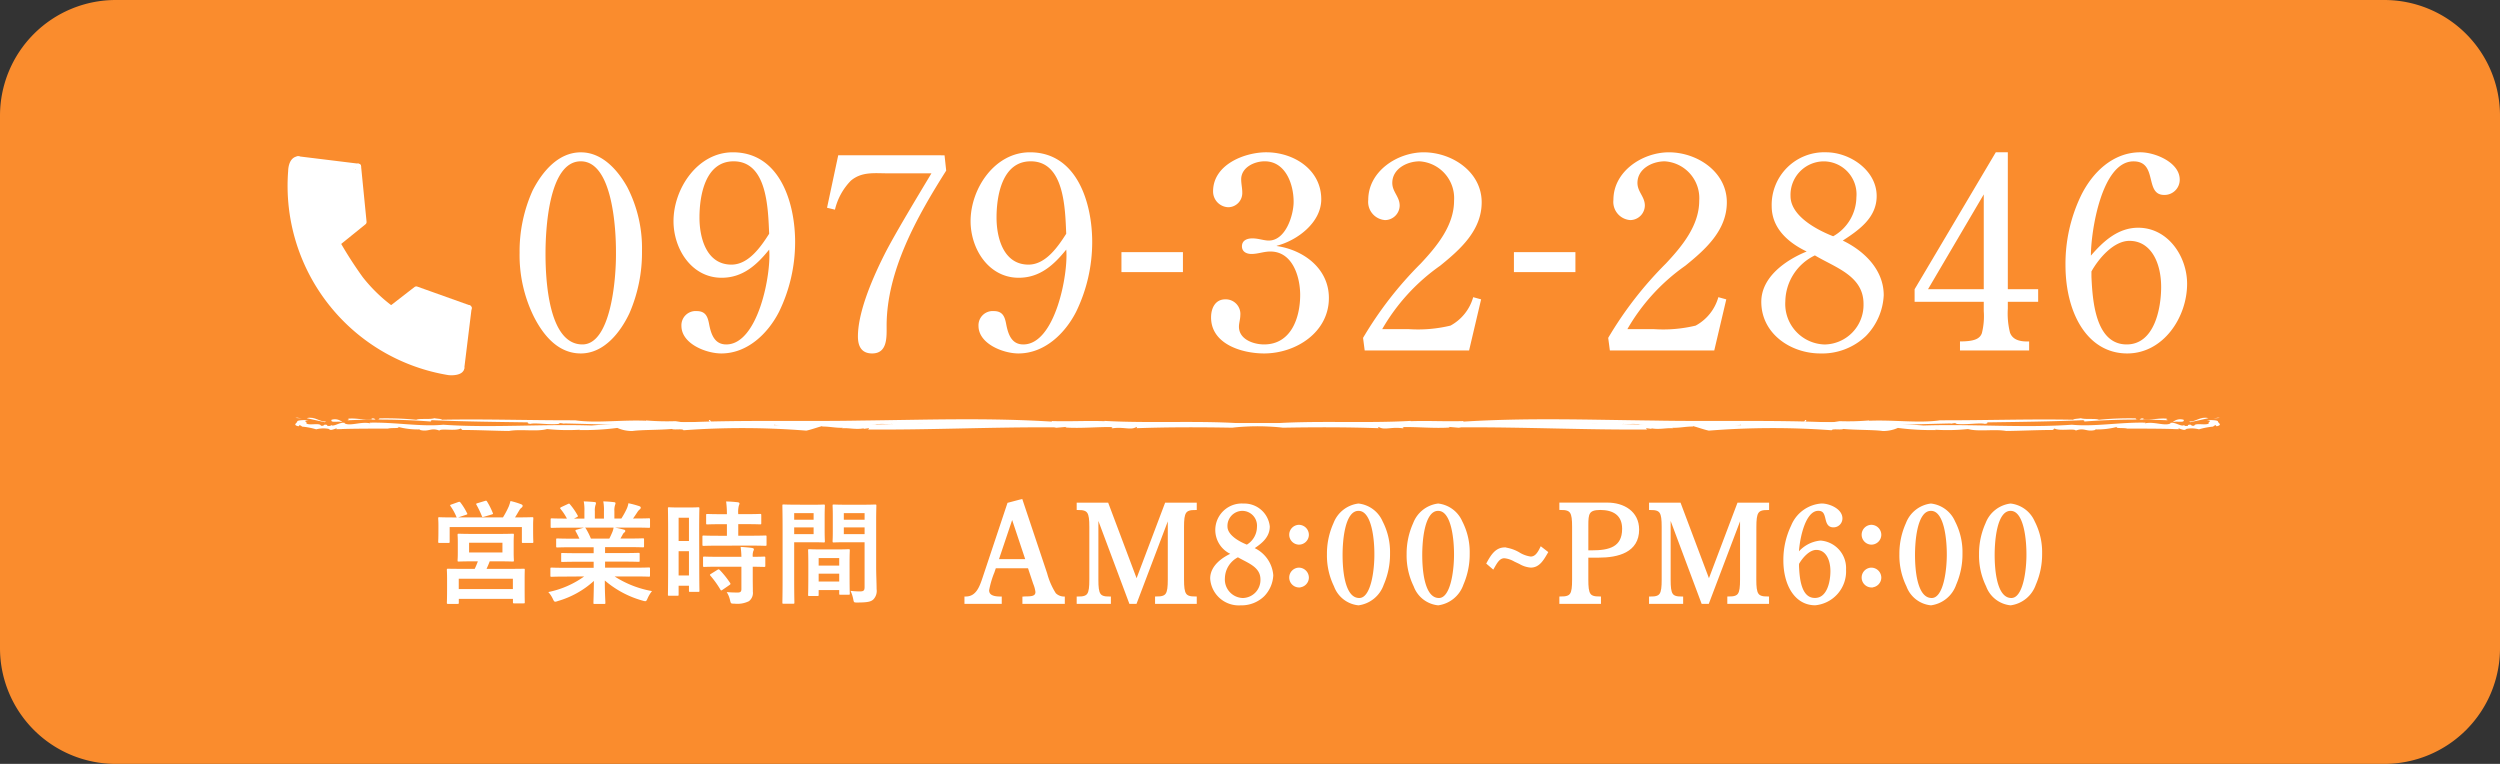 <svg xmlns="http://www.w3.org/2000/svg" width="216" height="66" viewBox="0 0 216 66">
  <rect x="0" y="0" width="216" height="66" fill="#333333" stroke="none"/>
  <g id="グループ_12821" data-name="グループ 12821" transform="translate(-469.751 -32.591)">
    <path id="パス_344582" data-name="パス 344582" d="M10,0H206a10,10,0,0,1,10,10V56a10,10,0,0,1-10,10H10A10,10,0,0,1,0,56V10A10,10,0,0,1,10,0Z" transform="translate(469.751 32.591)" fill="#fa8c2d"/>
    <g id="グループ_12803" data-name="グループ 12803" transform="translate(492.989 45.749)">
      <g id="グループ_7122" data-name="グループ 7122" transform="translate(0 0)">
        <g id="グループ_5738" data-name="グループ 5738" transform="translate(21.654)" style="isolation: isolate">
          <path id="パス_241542" data-name="パス 241542" d="M1672.3,2088.691a11.521,11.521,0,0,1,1.276,5.525,13.132,13.132,0,0,1-1.086,5.385c-.78,1.653-2.2,3.471-4.2,3.471-1.96,0-3.235-1.559-4.061-3.187a12.008,12.008,0,0,1-1.228-5.5,12.773,12.773,0,0,1,1.133-5.407c.827-1.606,2.2-3.282,4.156-3.282C1670.107,2085.692,1671.453,2087.18,1672.3,2088.691Zm-4.014-2.219c-2.81,0-3.046,6.045-3.046,7.981,0,2.079.212,7.84,3.187,7.84,2.409,0,2.928-5.454,2.9-7.981C1671.335,2092.4,1671.052,2086.472,1668.289,2086.472Z" transform="translate(-1663 -2085.692)" fill="#fff"/>
          <path id="パス_241543" data-name="パス 241543" d="M1690.4,2093.438a13.747,13.747,0,0,1-1.393,6.045c-.969,1.889-2.74,3.589-4.983,3.589-1.3,0-3.447-.826-3.447-2.385a1.227,1.227,0,0,1,1.322-1.275c.755,0,.945.473,1.063,1.087.165.874.449,1.794,1.489,1.794,2.738,0,3.9-6.044,3.707-8.194-1.086,1.346-2.291,2.433-4.109,2.433-2.6,0-4.156-2.5-4.156-4.888,0-2.811,2.078-5.951,5.124-5.951C1689.1,2085.692,1690.4,2090.084,1690.4,2093.438Zm-5.313-6.966c-2.455,0-2.951,2.951-2.951,4.864,0,1.771.615,4.061,2.763,4.061,1.488,0,2.55-1.558,3.259-2.668C1688.06,2090.6,1688.012,2086.472,1685.083,2086.472Z" transform="translate(-1666.594 -2085.692)" fill="#fff"/>
          <path id="パス_241544" data-name="パス 241544" d="M1706.9,2086.022l.142,1.323c-2.479,3.92-5.147,8.618-5.147,13.412,0,.945.094,2.385-1.251,2.385-.945,0-1.228-.661-1.228-1.464,0-1.913,1.016-4.557,2.314-7.131.9-1.771,3.046-5.312,4.038-6.967h-3.755c-1.157,0-2.267-.165-3.212.639a5.33,5.33,0,0,0-1.37,2.5l-.684-.165.967-4.534Z" transform="translate(-1670.183 -2085.762)" fill="#fff"/>
          <path id="パス_241545" data-name="パス 241545" d="M1723.009,2093.438a13.751,13.751,0,0,1-1.394,6.045c-.968,1.889-2.738,3.589-4.982,3.589-1.3,0-3.448-.826-3.448-2.385a1.228,1.228,0,0,1,1.322-1.275c.757,0,.946.473,1.063,1.087.165.874.448,1.794,1.488,1.794,2.74,0,3.9-6.044,3.708-8.194-1.086,1.346-2.29,2.433-4.109,2.433-2.6,0-4.156-2.5-4.156-4.888,0-2.811,2.078-5.951,5.125-5.951C1721.709,2085.692,1723.009,2090.084,1723.009,2093.438Zm-5.313-6.966c-2.457,0-2.952,2.951-2.952,4.864,0,1.771.613,4.061,2.762,4.061,1.488,0,2.551-1.558,3.259-2.668C1720.67,2090.6,1720.623,2086.472,1717.7,2086.472Z" transform="translate(-1673.535 -2085.692)" fill="#fff"/>
          <path id="パス_241546" data-name="パス 241546" d="M1734.373,2096.651v1.725h-5.312v-1.725Z" transform="translate(-1677.06 -2088.024)" fill="#fff"/>
          <path id="パス_241547" data-name="パス 241547" d="M1744.568,2093.791c2.313.331,4.51,1.937,4.51,4.488,0,2.975-2.857,4.793-5.6,4.793-1.865,0-4.58-.78-4.58-3.116,0-.78.354-1.559,1.227-1.559a1.265,1.265,0,0,1,1.3,1.394c0,.306-.118.66-.118.967,0,1.11,1.276,1.535,2.172,1.535,2.338,0,3.118-2.313,3.118-4.273,0-1.582-.661-3.755-2.574-3.755-.568,0-1.087.212-1.63.212-.426,0-.827-.189-.827-.661,0-.5.426-.685.9-.685.519,0,.991.188,1.416.188,1.465,0,2.149-2.2,2.149-3.353,0-1.535-.707-3.494-2.5-3.494-.921,0-2.031.542-2.031,1.558,0,.378.094.755.094,1.134a1.225,1.225,0,0,1-1.2,1.275,1.361,1.361,0,0,1-1.322-1.37c0-2.315,2.716-3.377,4.6-3.377,2.361,0,4.747,1.488,4.747,4.062,0,1.983-2.031,3.542-3.848,4.014Z" transform="translate(-1679.154 -2085.692)" fill="#fff"/>
          <path id="パス_241548" data-name="パス 241548" d="M1755.721,2102.812l-.141-1.085a32.034,32.034,0,0,1,4.983-6.424c1.393-1.487,2.88-3.282,2.88-5.43a3.187,3.187,0,0,0-2.976-3.4c-1.11,0-2.361.66-2.361,1.865,0,.779.638,1.181.638,1.96a1.276,1.276,0,0,1-1.251,1.252,1.575,1.575,0,0,1-1.464-1.747c0-2.48,2.526-4.109,4.793-4.109,2.432,0,5.007,1.676,5.007,4.321,0,2.432-1.866,4.085-3.59,5.479a17.1,17.1,0,0,0-5.006,5.479h2.313a11.978,11.978,0,0,0,3.59-.307,4.044,4.044,0,0,0,1.96-2.456l.684.189-1.039,4.415Z" transform="translate(-1682.704 -2085.692)" fill="#fff"/>
          <path id="パス_241549" data-name="パス 241549" d="M1777.453,2096.651v1.725h-5.313v-1.725Z" transform="translate(-1686.229 -2088.024)" fill="#fff"/>
          <path id="パス_241550" data-name="パス 241550" d="M1782.632,2102.812l-.143-1.085a32.087,32.087,0,0,1,4.983-6.424c1.393-1.487,2.881-3.282,2.881-5.43a3.186,3.186,0,0,0-2.975-3.4c-1.11,0-2.362.66-2.362,1.865,0,.779.639,1.181.639,1.96a1.276,1.276,0,0,1-1.252,1.252,1.575,1.575,0,0,1-1.464-1.747c0-2.48,2.527-4.109,4.792-4.109,2.433,0,5.007,1.676,5.007,4.321,0,2.432-1.865,4.085-3.589,5.479a17.085,17.085,0,0,0-5.005,5.479h2.313a11.967,11.967,0,0,0,3.589-.307,4.039,4.039,0,0,0,1.96-2.456l.685.189-1.039,4.415Z" transform="translate(-1688.432 -2085.692)" fill="#fff"/>
          <path id="パス_241551" data-name="パス 241551" d="M1809.869,2098.043a5.391,5.391,0,0,1-1.535,3.518,5.465,5.465,0,0,1-3.943,1.511c-2.551,0-5.1-1.7-5.1-4.463,0-2.148,2.125-3.613,3.921-4.345-1.63-.78-3.023-2.031-3.023-3.92a4.542,4.542,0,0,1,4.7-4.652c2.056,0,4.37,1.559,4.37,3.779,0,1.865-1.511,2.928-2.928,3.849C1808.192,2094.216,1809.869,2095.847,1809.869,2098.043Zm-8.5.5a3.5,3.5,0,0,0,3.4,3.754,3.418,3.418,0,0,0,3.354-3.518c0-2.432-2.48-3.14-4.2-4.179A4.487,4.487,0,0,0,1801.368,2098.539Zm6.139-8.974a2.845,2.845,0,0,0-2.81-3.093,2.89,2.89,0,0,0-2.881,3c0,1.723,2.291,2.928,3.685,3.471A3.925,3.925,0,0,0,1807.507,2089.565Z" transform="translate(-1692.007 -2085.692)" fill="#fff"/>
          <path id="パス_241552" data-name="パス 241552" d="M1823.133,2085.692h1.04v11.831h2.621v1.086h-2.621v.591a6.771,6.771,0,0,0,.189,2.077c.188.5.661.8,1.652.756v.779h-5.974v-.779c1.156,0,1.7-.188,1.889-.708a6.015,6.015,0,0,0,.165-1.914v-.8h-5.975v-1.086Zm-5.856,11.831h4.817v-8.193Z" transform="translate(-1695.589 -2085.692)" fill="#fff"/>
          <path id="パス_241553" data-name="パス 241553" d="M1838.961,2092.21c2.575,0,4.227,2.479,4.227,4.841,0,2.928-2.078,6.021-5.172,6.021-3.447,0-5.336-3.494-5.336-7.627a13.6,13.6,0,0,1,1.346-6.022c.991-2.007,2.762-3.731,5.124-3.731,1.276,0,3.4.874,3.4,2.362a1.311,1.311,0,0,1-1.346,1.322c-1.725,0-.52-2.9-2.646-2.9-2.762,0-3.683,6.068-3.683,8.146C1835.938,2093.39,1837.213,2092.21,1838.961,2092.21Zm-4.038,4.251c.095,2.008.331,5.832,3.046,5.832,2.386,0,2.976-3.093,2.976-4.959,0-2.172-.921-3.99-2.74-3.99-1.37,0-2.668,1.534-3.283,2.644Z" transform="translate(-1699.114 -2085.692)" fill="#fff"/>
        </g>
        <path id="パス_241586" data-name="パス 241586" d="M16.735,12.259l4.134,1.577-.615,5.547-2.937-.333L13.4,17.333l-4.135-3.5L6.426,8.769,5.764,5.412l-.2-3.049.4-1.195L7.145.941l3.247.606,1.233.555.388,4.224-2.323,2,.7,1.094,2.076,2.834,1.691,1.577Z" transform="translate(-3.747 -0.452)" fill="#fff"/>
        <g id="グループ_5740" data-name="グループ 5740" transform="translate(2.033 0.535) rotate(7)">
          <path id="パス_241554" data-name="パス 241554" d="M.5,0C.01.089-.026.742.01,1.107A16.321,16.321,0,0,0,15.645,16.685c.34,0,1.045-.125,1.045-.491" transform="translate(0 0)" fill="none" stroke="#fff" stroke-linecap="round" stroke-miterlimit="10" stroke-width="0.5"/>
          <path id="パス_241555" data-name="パス 241555" d="M5.245,4.986A13.853,13.853,0,0,1,2.3,2.755,34.689,34.689,0,0,1,0,0" transform="translate(4.8 6.862)" fill="none" stroke="#fff" stroke-linecap="round" stroke-miterlimit="10" stroke-width="0.5"/>
          <path id="パス_241556" data-name="パス 241556" d="M6.645,1.055,1.948,0,0,1.933" transform="translate(10.045 9.915)" fill="none" stroke="#fff" stroke-linecap="round" stroke-linejoin="round" stroke-width="0.5"/>
          <path id="パス_241557" data-name="パス 241557" d="M.857,0,1.912,4.7,0,6.676" transform="translate(4.863 0)" fill="none" stroke="#fff" stroke-linecap="round" stroke-linejoin="round" stroke-width="0.5"/>
          <line id="線_10" data-name="線 10" x2="5.224" transform="translate(0.496 0)" fill="none" stroke="#fff" stroke-linecap="round" stroke-miterlimit="10" stroke-width="0.5"/>
          <line id="線_11" data-name="線 11" y2="5.224" transform="translate(16.69 10.97)" fill="none" stroke="#fff" stroke-linecap="round" stroke-miterlimit="10" stroke-width="0.5"/>
        </g>
      </g>
      <g id="グループ_7123" data-name="グループ 7123" transform="translate(16.985 30.101)">
        <g id="グループ_5753" data-name="グループ 5753" transform="translate(43.234 0)" style="isolation: isolate">
          <path id="パス_241587" data-name="パス 241587" d="M1656.96,2190.441l2.113,6.316a6.278,6.278,0,0,0,.766,1.753,1.137,1.137,0,0,0,.755.336v.383h-3.414v-.383c.395-.035,1.126.081,1.126-.522a2.812,2.812,0,0,0-.2-.743l-.477-1.428h-2.96l-.151.441a8.14,8.14,0,0,0-.464,1.579c0,.592.615.673,1.091.673v.383h-2.972v-.383c1-.011,1.312-.975,1.579-1.776l2.113-6.339Zm-.79,1.277-1.312,3.9h2.612Z" transform="translate(-1652.176 -2190.441)" fill="#fff" stroke="#fff" stroke-width="0.25"/>
          <path id="パス_241588" data-name="パス 241588" d="M1686.253,2197.716c0,1.289.162,1.59,1.1,1.59v.383H1684v-.383c.94,0,1.1-.3,1.1-1.59V2192.1h-.035l-2.879,7.593h-.441l-2.856-7.639h-.035v5.666c0,1.289.151,1.59,1.08,1.59v.383h-2.705v-.383c.94,0,1.092-.3,1.092-1.59v-4.551c0-1.277-.151-1.59-1.092-1.59v-.383h2.508l2.542,6.757,2.554-6.757h2.52v.383c-.941,0-1.1.313-1.1,1.59Z" transform="translate(-1667.535 -2190.901)" fill="#fff" stroke="#fff" stroke-width="0.25"/>
          <path id="パス_241589" data-name="パス 241589" d="M1712.228,2197.473a2.651,2.651,0,0,1-.754,1.73,2.687,2.687,0,0,1-1.939.743,2.349,2.349,0,0,1-2.508-2.194c0-1.056,1.046-1.776,1.927-2.136a2.164,2.164,0,0,1,.825-4.214,2.087,2.087,0,0,1,2.148,1.857c0,.917-.743,1.44-1.44,1.893A2.722,2.722,0,0,1,1712.228,2197.473Zm-4.179.244a1.722,1.722,0,0,0,1.672,1.846,1.681,1.681,0,0,0,1.649-1.729c0-1.2-1.219-1.545-2.066-2.055A2.207,2.207,0,0,0,1708.049,2197.717Zm3.019-4.412a1.4,1.4,0,0,0-1.382-1.521,1.421,1.421,0,0,0-1.416,1.474c0,.848,1.126,1.44,1.811,1.707A1.929,1.929,0,0,0,1711.068,2193.3Z" transform="translate(-1685.799 -2191.029)" fill="#fff" stroke="#fff" stroke-width="0.25"/>
          <path id="パス_241590" data-name="パス 241590" d="M1725.355,2197.614a.732.732,0,0,1,0-1.463.743.743,0,0,1,.743.755A.734.734,0,0,1,1725.355,2197.614Zm0,3.7a.732.732,0,0,1,0-1.463.744.744,0,0,1,.743.755A.734.734,0,0,1,1725.355,2201.31Z" transform="translate(-1696.593 -2193.941)" fill="#fff" stroke="#fff" stroke-width="0.25"/>
          <path id="パス_241591" data-name="パス 241591" d="M1737.672,2192.875a5.661,5.661,0,0,1,.626,2.716,6.47,6.47,0,0,1-.534,2.647,2.558,2.558,0,0,1-2.067,1.707,2.387,2.387,0,0,1-2-1.567,5.915,5.915,0,0,1-.6-2.705,6.287,6.287,0,0,1,.557-2.658,2.523,2.523,0,0,1,2.044-1.614A2.462,2.462,0,0,1,1737.672,2192.875Zm-1.974-1.091c-1.382,0-1.5,2.972-1.5,3.924,0,1.022.1,3.854,1.568,3.854,1.184,0,1.44-2.681,1.428-3.924C1737.2,2194.7,1737.057,2191.784,1735.7,2191.784Z" transform="translate(-1701.781 -2191.029)" fill="#fff" stroke="#fff" stroke-width="0.25"/>
          <path id="パス_241592" data-name="パス 241592" d="M1755.453,2192.875a5.66,5.66,0,0,1,.627,2.716,6.46,6.46,0,0,1-.534,2.647,2.557,2.557,0,0,1-2.066,1.707,2.387,2.387,0,0,1-2-1.567,5.91,5.91,0,0,1-.6-2.705,6.283,6.283,0,0,1,.557-2.658,2.523,2.523,0,0,1,2.044-1.614A2.461,2.461,0,0,1,1755.453,2192.875Zm-1.973-1.091c-1.381,0-1.5,2.972-1.5,3.924,0,1.022.1,3.854,1.567,3.854,1.184,0,1.439-2.681,1.428-3.924C1754.977,2194.7,1754.838,2191.784,1753.48,2191.784Z" transform="translate(-1712.68 -2191.029)" fill="#fff" stroke="#fff" stroke-width="0.25"/>
          <path id="パス_241593" data-name="パス 241593" d="M1773.785,2201.449c-.348.6-.685,1.184-1.346,1.184a2.13,2.13,0,0,1-.929-.3l-.442-.209a2.269,2.269,0,0,0-.906-.3c-.5,0-.731.453-1,.917l-.418-.36c.36-.662.732-1.242,1.44-1.242a3.176,3.176,0,0,1,1.172.395,2.651,2.651,0,0,0,1.068.395c.453,0,.708-.395.917-.824Z" transform="translate(-1723.633 -2196.976)" fill="#fff" stroke="#fff" stroke-width="0.25"/>
          <path id="パス_241594" data-name="パス 241594" d="M1787.235,2197.716c0,1.289.151,1.59,1.091,1.59v.383h-3.344v-.383c.953,0,1.1-.3,1.1-1.59v-4.551c0-1.277-.151-1.59-1.1-1.59v-.383h4.029c1.358,0,2.613.708,2.613,2.206,0,1.857-1.7,2.3-3.379,2.3h-1.01Zm0-2.4h.441c1.486,0,2.729-.29,2.729-1.986,0-1.254-.847-1.753-2.02-1.753-1.1,0-1.149.476-1.149,1.428Z" transform="translate(-1733.585 -2190.901)" fill="#fff" stroke="#fff" stroke-width="0.25"/>
          <path id="パス_241595" data-name="パス 241595" d="M1814.017,2197.716c0,1.289.163,1.59,1.1,1.59v.383h-3.355v-.383c.94,0,1.1-.3,1.1-1.59V2192.1h-.035l-2.879,7.593h-.441l-2.856-7.639h-.035v5.666c0,1.289.151,1.59,1.08,1.59v.383H1805v-.383c.941,0,1.091-.3,1.091-1.59v-4.551c0-1.277-.151-1.59-1.091-1.59v-.383h2.508l2.542,6.757,2.554-6.757h2.519v.383c-.94,0-1.1.313-1.1,1.59Z" transform="translate(-1745.854 -2190.901)" fill="#fff" stroke="#fff" stroke-width="0.25"/>
          <path id="パス_241596" data-name="パス 241596" d="M1838.078,2194.6a2.261,2.261,0,0,1,2.079,2.381,2.818,2.818,0,0,1-2.542,2.96c-1.7,0-2.624-1.718-2.624-3.75a6.69,6.69,0,0,1,.661-2.96,2.935,2.935,0,0,1,2.52-1.834c.627,0,1.672.43,1.672,1.161a.645.645,0,0,1-.662.65c-.848,0-.255-1.428-1.3-1.428-1.358,0-1.811,2.984-1.811,4.005A2.752,2.752,0,0,1,1838.078,2194.6Zm-1.985,2.09c.046.987.163,2.867,1.5,2.867,1.173,0,1.463-1.521,1.463-2.438,0-1.068-.452-1.962-1.346-1.962-.673,0-1.312.754-1.614,1.3Z" transform="translate(-1764.24 -2191.029)" fill="#fff" stroke="#fff" stroke-width="0.25"/>
          <path id="パス_241597" data-name="パス 241597" d="M1853.152,2197.614a.732.732,0,0,1,0-1.463.743.743,0,0,1,.743.755A.734.734,0,0,1,1853.152,2197.614Zm0,3.7a.732.732,0,0,1,0-1.463.744.744,0,0,1,.743.755A.734.734,0,0,1,1853.152,2201.31Z" transform="translate(-1774.932 -2193.941)" fill="#fff" stroke="#fff" stroke-width="0.25"/>
          <path id="パス_241598" data-name="パス 241598" d="M1865.469,2192.875a5.66,5.66,0,0,1,.627,2.716,6.462,6.462,0,0,1-.534,2.647,2.557,2.557,0,0,1-2.067,1.707,2.387,2.387,0,0,1-2-1.567,5.91,5.91,0,0,1-.6-2.705,6.283,6.283,0,0,1,.557-2.658,2.523,2.523,0,0,1,2.043-1.614A2.461,2.461,0,0,1,1865.469,2192.875Zm-1.974-1.091c-1.381,0-1.5,2.972-1.5,3.924,0,1.022.1,3.854,1.568,3.854,1.184,0,1.439-2.681,1.428-3.924C1864.993,2194.7,1864.854,2191.784,1863.5,2191.784Z" transform="translate(-1780.12 -2191.029)" fill="#fff" stroke="#fff" stroke-width="0.25"/>
          <path id="パス_241599" data-name="パス 241599" d="M1883.25,2192.875a5.661,5.661,0,0,1,.627,2.716,6.458,6.458,0,0,1-.534,2.647,2.556,2.556,0,0,1-2.066,1.707,2.387,2.387,0,0,1-2-1.567,5.908,5.908,0,0,1-.6-2.705,6.279,6.279,0,0,1,.557-2.658,2.522,2.522,0,0,1,2.043-1.614A2.461,2.461,0,0,1,1883.25,2192.875Zm-1.973-1.091c-1.382,0-1.5,2.972-1.5,3.924,0,1.022.1,3.854,1.567,3.854,1.184,0,1.44-2.681,1.428-3.924C1882.774,2194.7,1882.635,2191.784,1881.276,2191.784Z" transform="translate(-1791.02 -2191.029)" fill="#fff" stroke="#fff" stroke-width="0.25"/>
        </g>
        <path id="パス_279796" data-name="パス 279796" d="M-22.362-8.074c-.883,0-1.193-.019-1.252-.019-.087,0-.1.01-.1.116,0,.049.019.213.019.66v.854c0,.446-.019.6-.019.669,0,.1.01.107.1.107.058,0,.369-.019,1.252-.019h.4a6.522,6.522,0,0,1-.272.65h-.941c-.951,0-1.29-.01-1.358-.01-.1,0-.107.01-.107.107,0,.058.019.291.019.864v.524c0,1.164-.019,1.378-.019,1.436,0,.1.01.107.107.107h.825c.087,0,.1-.01.1-.107v-.33h4.677v.291c0,.087.01.1.107.1h.815c.1,0,.1-.01.1-.1,0-.058-.01-.272-.01-1.417v-.621c0-.456.01-.689.01-.747,0-.1,0-.107-.1-.107-.068,0-.408.01-1.358.01h-1.843c.087-.194.184-.408.272-.65h.737c.873,0,1.184.019,1.252.019.087,0,.1-.01.1-.107,0-.058-.019-.223-.019-.669v-.854c0-.446.019-.611.019-.66,0-.107-.01-.116-.1-.116-.068,0-.378.019-1.252.019ZM-23.613-4.2h4.677v.893h-4.677Zm.893-3.115h2.882v.844h-2.882Zm-1.533-3.3c-.116.039-.126.058-.068.146a4.678,4.678,0,0,1,.495.893.177.177,0,0,0,.049.078H-24c-.893,0-1.213-.019-1.281-.019-.1,0-.107.01-.107.107,0,.068.019.243.019.582v.349c0,.854-.019,1.009-.019,1.067,0,.107.01.116.107.116h.776c.1,0,.107-.01.107-.116V-8.666h6.239V-7.4c0,.1.01.107.107.107h.776c.1,0,.107-.01.107-.107,0-.058-.019-.213-.019-1.067V-8.9c0-.272.019-.456.019-.514,0-.1-.01-.107-.107-.107-.068,0-.388.019-1.281.019h-.194c.126-.194.233-.388.369-.611a.7.7,0,0,1,.2-.233.191.191,0,0,0,.087-.165c0-.058-.039-.087-.126-.126a6.9,6.9,0,0,0-.922-.281,3.618,3.618,0,0,1-.155.485,7.917,7.917,0,0,1-.495.931h-3.871l.679-.223c.136-.049.136-.058.087-.146a5.291,5.291,0,0,0-.563-.912c-.058-.068-.087-.087-.213-.039Zm2.261-.116c-.116.039-.146.049-.087.146a8.552,8.552,0,0,1,.456.951c.039.107.049.116.194.078l.65-.194c.136-.039.146-.058.107-.136a6.458,6.458,0,0,0-.485-.97c-.049-.087-.078-.107-.194-.068ZM-12.776-4.4a8.058,8.058,0,0,1-3.1,1.349,2.316,2.316,0,0,1,.388.582c.087.184.126.252.213.252a.744.744,0,0,0,.223-.058,7.859,7.859,0,0,0,3.115-1.737c-.01,1.155-.039,1.717-.039,1.882,0,.1.01.107.1.107h.825c.1,0,.107-.01.107-.107,0-.165-.049-.767-.049-1.921A8.471,8.471,0,0,0-7.73-2.311a1.038,1.038,0,0,0,.223.049c.1,0,.136-.068.213-.252a2.752,2.752,0,0,1,.378-.621A8.8,8.8,0,0,1-10.146-4.4h1.727c.873,0,1.164.019,1.223.019.1,0,.107-.01.107-.107v-.572c0-.107-.01-.116-.107-.116-.058,0-.349.019-1.223.019h-2.552v-.524h1.543c.951,0,1.281.019,1.339.019.1,0,.107-.01.107-.107v-.553c0-.107-.01-.116-.107-.116-.058,0-.388.019-1.339.019h-1.543v-.514h1.96c.931,0,1.242.019,1.3.019.1,0,.107-.01.107-.1v-.572c0-.1-.01-.107-.107-.107-.058,0-.369.019-1.3.019h-.631l.175-.31a.676.676,0,0,1,.136-.2.168.168,0,0,0,.107-.146c0-.058-.049-.1-.126-.116-.291-.078-.514-.126-.767-.175h1.7c.873,0,1.164.019,1.223.019.1,0,.107-.01.107-.107v-.6c0-.107-.01-.116-.107-.116-.058,0-.349.019-1.223.019h-.136c.136-.194.272-.388.4-.592a.978.978,0,0,1,.165-.184.2.2,0,0,0,.1-.165c0-.049-.039-.1-.126-.126a8.132,8.132,0,0,0-.941-.252,1.854,1.854,0,0,1-.165.524,7.194,7.194,0,0,1-.446.8h-.6v-.64a1.516,1.516,0,0,1,.058-.534.457.457,0,0,0,.039-.155c0-.049-.039-.078-.126-.087a9.336,9.336,0,0,0-.931-.068,3.849,3.849,0,0,1,.058.854V-9.4h-.786v-.64a1.515,1.515,0,0,1,.058-.534.51.51,0,0,0,.039-.165q0-.073-.116-.087c-.262-.029-.64-.049-.941-.058a3.8,3.8,0,0,1,.058.844v.64h-.9l.233-.116c.126-.068.126-.078.078-.165a5.793,5.793,0,0,0-.65-.941c-.058-.078-.087-.087-.184-.039l-.563.262c-.116.058-.136.1-.078.165a4.608,4.608,0,0,1,.553.834h-.068c-.873,0-1.164-.019-1.223-.019-.107,0-.116.01-.116.116v.6c0,.1.01.107.116.107.058,0,.349-.019,1.223-.019H-12.8l-.631.175c-.126.039-.116.078-.068.165.107.184.2.378.31.611h-.592c-.931,0-1.242-.019-1.3-.019-.107,0-.116.01-.116.107v.572c0,.087.01.1.116.1.058,0,.369-.019,1.3-.019h1.824v.514h-1.368c-.941,0-1.281-.019-1.339-.019-.1,0-.1.01-.1.116v.553c0,.1,0,.107.1.107.058,0,.4-.019,1.339-.019h1.368v.524h-2.4c-.873,0-1.164-.019-1.223-.019-.107,0-.116.01-.116.116v.572c0,.1.01.107.116.107.058,0,.349-.019,1.223-.019Zm.582-3.27a6.087,6.087,0,0,0-.437-.873c-.029-.039-.049-.068-.078-.078h2.474a1.777,1.777,0,0,1-.107.388c-.1.233-.175.4-.262.563Zm9.353-.64c0-1.426.019-1.9.019-1.96,0-.1-.01-.107-.107-.107-.068,0-.252.019-.834.019H-4.6c-.582,0-.767-.019-.834-.019-.1,0-.107.01-.107.107,0,.058.019.572.019,2.329v2.115c0,2.435-.019,2.93-.019,2.988,0,.1.01.107.107.107h.718c.087,0,.1-.01.1-.107V-3.6h.893v.427c0,.1.01.107.1.107h.7c.1,0,.107-.01.107-.107,0-.058-.019-.495-.019-2.911ZM-4.616-4.484v-2.1h.893v2.1Zm.893-4.987v2.008h-.893V-9.471ZM1.565-7.065c.922,0,1.242.019,1.3.019.107,0,.116-.01.116-.116v-.669c0-.1-.01-.107-.116-.107-.058,0-.378.019-1.3.019H.536v-1h.65c.883,0,1.174.019,1.232.019.1,0,.107-.01.107-.107v-.679c0-.107-.01-.116-.107-.116-.058,0-.349.019-1.232.019H.536a2.254,2.254,0,0,1,.049-.728.54.54,0,0,0,.058-.2c0-.049-.058-.087-.155-.1-.359-.039-.621-.058-1-.068a8.128,8.128,0,0,1,.068,1.1H-.9c-.864,0-1.164-.019-1.223-.019-.107,0-.116.01-.116.116v.679c0,.1.01.107.116.107.058,0,.359-.019,1.223-.019h.456v1h-.7c-.922,0-1.242-.019-1.3-.019-.107,0-.116.01-.116.107v.669c0,.107.01.116.116.116.058,0,.378-.019,1.3-.019ZM.808-5.241V-3.31c0,.223-.087.3-.32.3-.32,0-.611-.01-.951-.039a2.162,2.162,0,0,1,.291.708c.068.291.078.291.369.291a2.239,2.239,0,0,0,1.261-.213.9.9,0,0,0,.34-.825c0-.33-.01-.747-.01-1.193v-.961c.66.01.922.019.97.019.107,0,.116-.01.116-.107v-.679c0-.1-.01-.107-.116-.107-.049,0-.31.019-.97.019a1.23,1.23,0,0,1,.049-.495.327.327,0,0,0,.049-.165c0-.049-.058-.087-.165-.107-.262-.039-.611-.068-.98-.087a7.206,7.206,0,0,1,.068.854H-1.1c-.922,0-1.232-.019-1.29-.019-.107,0-.116.01-.116.107v.679c0,.1.01.107.116.107.058,0,.369-.019,1.29-.019Zm-2.62.611c-.116.068-.116.1-.049.175a8.124,8.124,0,0,1,.854,1.193c.029.049.049.068.078.068s.058-.019.116-.058l.592-.408c.1-.068.107-.1.049-.184a7.76,7.76,0,0,0-.893-1.116c-.078-.068-.107-.068-.2-.01ZM12.451-9.219c0-.825.019-1.223.019-1.281,0-.107-.01-.116-.107-.116-.058,0-.32.019-1.077.019H9.86c-.757,0-1.009-.019-1.067-.019-.1,0-.107.01-.107.116,0,.058.019.291.019.854v1.339c0,.572-.019.8-.019.854,0,.107.01.116.107.116.058,0,.31-.019,1.067-.019h1.591v3.871c0,.291-.078.378-.4.378a6.689,6.689,0,0,1-.815-.049,3.032,3.032,0,0,1,.233.708c.058.31.058.3.349.3.912,0,1.184-.078,1.387-.262A1.055,1.055,0,0,0,12.49-3.3c0-.475-.039-1.252-.039-1.931ZM9.657-8.055v-.582h1.795v.582Zm1.795-1.814V-9.3H9.657v-.572ZM5.6-10.6c-.708,0-1.077-.019-1.145-.019-.1,0-.107.01-.107.116,0,.058.019.737.019,2.086v4.2c0,1.339-.019,2-.019,2.067,0,.1.01.107.107.107h.825c.1,0,.107-.01.107-.107,0-.068-.019-.728-.019-2.067V-7.356H6.94c.631,0,.922.019.98.019.087,0,.1-.01.1-.116,0-.058-.019-.33-.019-.922v-1.2c0-.582.019-.864.019-.922,0-.107-.01-.116-.1-.116-.058,0-.349.019-.98.019ZM7.047-8.055H5.368v-.582H7.047Zm0-1.814V-9.3H5.368v-.572Zm.32,7.16c.107,0,.116-.01.116-.116v-.4H9.259v.3c0,.1.01.107.107.107h.7c.1,0,.107-.01.107-.107,0-.049-.019-.31-.019-1.717V-5.6c0-.7.019-.99.019-1.048,0-.1-.01-.107-.107-.107-.068,0-.3.019-1.038.019H7.716c-.737,0-.97-.019-1.038-.019-.1,0-.107.01-.107.107,0,.068.019.359.019,1.213v.854c0,1.436-.019,1.7-.019,1.756,0,.107.01.116.107.116ZM7.483-3.96v-.679H9.259v.679Zm0-2.028H9.259v.65H7.483Z" transform="translate(23.026 10.946)" fill="#fff"/>
      </g>
      <g id="グループ_7124" data-name="グループ 7124" transform="translate(2.282 22.927)">
        <g id="グループ_4038" data-name="グループ 4038" transform="translate(0)">
          <path id="パス_206199" data-name="パス 206199" d="M871.913,2424.867l-.156-.025-.4.07Z" transform="translate(-705.642 -2424.842)" fill="#fff"/>
          <path id="パス_206200" data-name="パス 206200" d="M868.224,2425.157c.078.022.04.059.12.081l1.564-.349C869.208,2424.691,868.684,2425.289,868.224,2425.157Z" transform="translate(-704.616 -2424.844)" fill="#fff"/>
          <path id="パス_206201" data-name="パス 206201" d="M867.052,2425.1a.965.965,0,0,0-1,.26C866.264,2425.125,867.183,2425.438,867.052,2425.1Z" transform="translate(-703.904 -2424.914)" fill="#fff"/>
          <path id="パス_206202" data-name="パス 206202" d="M788.073,2425.356c.056,0,.132-.08.188-.17C788.166,2425.072,788.1,2425.186,788.073,2425.356Z" transform="translate(-657.708 -2424.94)" fill="#fff"/>
          <path id="パス_206203" data-name="パス 206203" d="M508.753,2425.5l-.072.091c1.288-.163,2.741,0,4.1-.069l-.092.032c3.457.037,6.645-.117,10.074-.187-.053.01-.072.037-.127.048a2.277,2.277,0,0,1,.534-.083c.048.02-.052.042-.112.052.724.152,2.127-.1,2.58.021.2-.017.294-.08.18-.128,2.684-.04,5.556-.069,8.29-.189.132.021.155.063.12.115a59.66,59.66,0,0,1,7.177-.108c.092-.065-.244-.069-.008-.136-.769-.082-1.408.159-2.105.041l.09-.062c-.508-.041-.1.158-.629.077-.208-.052.052-.081-.045-.085a26.916,26.916,0,0,0-3.218.122c-.251-.137-1.159-.005-1.557-.135-.279.055-.559.04-.665.13-3.773-.072-7.629.06-11.495.05-1.809.264-3.976-.05-6.123.038-.015-.009-.012-.019,0-.027a21.6,21.6,0,0,1-2.556.064l-.708.111c-5.027-.229-10.165-.068-15.271-.163-5.8-.066-10.885-.256-16.536.091.007-.025-.038-.039.108-.051-1.631.054-3.117-.041-4.652.014l0-.026c-3.81.217-7.932-.029-11.6.2-4.472-.023-9.529,0-14.262.066l.011-.052c-3.787.11-7.447-.166-11.227-.083-3.886-.119-7.992.3-11.912.141-2.425-.257-5.611.292-7.888.027a100.789,100.789,0,0,0-13.9.1c-4.316-.143-8.626.224-12.806-.067-1.98.187-4.168-.231-6.372-.177l.079.064c-.791-.2-1.763.275-2.257-.016l.083-.014c-.419-.148-.973.349-1.227.173l-.068.073c-.507.021-.06-.083-.451-.112-.147.009-.056.133-.363.091-.067-.3-1.242.065-1.277-.271.277,0-.435-.13.188-.2-.178-.034-1.028-.017-.951.125-.073.151-.4.283.112.4l.1-.111c.174.111.132.055.194.137a6.194,6.194,0,0,1,1.249.241s-.009-.006,0-.011a2.5,2.5,0,0,1,1.05-.035l.1.061c.159.129.768-.251.563-.03,1.372-.055,2.945-.052,4.478-.055.215-.084,1.174.008.839-.154a6.644,6.644,0,0,0,1.948.224c-.016.016-.034.036-.1.03.822.239.974-.221,1.744.071.12-.206,1.4.066,1.835-.176.095.045.127.087.092.124,1.386,0,2.918.079,4.092.087,1-.18,2.427.082,3.289-.167a17.243,17.243,0,0,0,2.867.057l-.1.03a22.426,22.426,0,0,0,3.3-.184,3.141,3.141,0,0,0,1.305.268c.751-.111,2.267-.079,3.413-.179.176.11.946-.047,1,.114a69.347,69.347,0,0,1,10.61.032l-.05.011c.445-.087.958-.282,1.41-.4.045.014.039.041-.056.04.626-.03,1.212.127,1.837.1-.005.027-.005.027-.107.052.587-.071,1.213.128,1.906,0l.039.042.44-.06c-.011.053-.028.133-.263.115,5.376.052,10.926-.223,16.446-.183l-.2.051,1.07-.091c-.006.028-.057.04-.108.052,1.363.091,2.778-.059,4.107-.037-.006.026-.207.078-.021.106.984-.144,1.58.188,2.073-.112.046.014.077.082-.023.106,2.737-.1,5.547-.094,8.3-.046,2.3-.271,4.862-.026,7.247-.241l-.012.055c3.088-.19,6.364.013,9.564-.025,1.329.021,2.227-.042,3.562-.046l.034.067c2.248-.257,4.725.231,7.07-.052l-.162.092c.364-.143,1.419.049,1.28-.193l.414.073c1.593-.321,2.9.148,4.852-.06l-.128.058a7.978,7.978,0,0,1,1.509-.028c-.06.009-.032.025-.155.04a40.113,40.113,0,0,0,5.151-.015l-.195.108c.829-.126,2.35-.008,3.44-.066l-.066.051.552-.071.014.1C506.033,2425.6,507.368,2425.515,508.753,2425.5Z" transform="translate(-379.671 -2424.868)" fill="#fff"/>
          <path id="パス_206204" data-name="パス 206204" d="M810.278,2425.482c-.008,0-.021,0-.03,0C810.162,2425.486,810.2,2425.485,810.278,2425.482Z" transform="translate(-684.517 -2424.955)" fill="#fff"/>
          <path id="パス_206205" data-name="パス 206205" d="M385.522,2426.1c-.132-.005-.241-.01-.351-.017A2.385,2.385,0,0,0,385.522,2426.1Z" transform="translate(-381.475 -2425.04)" fill="#fff"/>
        </g>
        <g id="グループ_4042" data-name="グループ 4042" transform="translate(0)">
          <path id="パス_206199-2" data-name="パス 206199" d="M871.352,2424.867l.156-.025.4.07Z" transform="translate(-871.352 -2424.842)" fill="#fff"/>
          <path id="パス_206200-2" data-name="パス 206200" d="M869.907,2425.157c-.078.022-.04.059-.12.081l-1.564-.349C868.924,2424.691,869.447,2425.289,869.907,2425.157Z" transform="translate(-867.245 -2424.844)" fill="#fff"/>
          <path id="パス_206201-2" data-name="パス 206201" d="M866.065,2425.1a.965.965,0,0,1,1,.26C866.852,2425.125,865.933,2425.438,866.065,2425.1Z" transform="translate(-862.942 -2424.914)" fill="#fff"/>
          <path id="パス_206202-2" data-name="パス 206202" d="M788.261,2425.356c-.056,0-.132-.08-.188-.17C788.169,2425.072,788.23,2425.186,788.261,2425.356Z" transform="translate(-752.355 -2424.94)" fill="#fff"/>
          <path id="パス_206203-2" data-name="パス 206203" d="M412.344,2425.5l.072.091c-1.288-.163-2.741,0-4.1-.069l.092.032c-3.457.037-6.645-.117-10.074-.187.053.01.072.037.127.048a2.276,2.276,0,0,0-.534-.083c-.048.02.052.042.112.052-.724.152-2.127-.1-2.58.021-.2-.017-.294-.08-.18-.128-2.684-.04-5.556-.069-8.29-.189-.132.021-.155.063-.12.115a59.663,59.663,0,0,0-7.178-.108c-.092-.065.244-.069.008-.136.769-.082,1.408.159,2.105.041l-.09-.062c.507-.041.1.158.629.077.207-.052-.052-.081.045-.085a26.919,26.919,0,0,1,3.218.122c.251-.137,1.158-.005,1.557-.135.279.055.559.04.665.13,3.774-.072,7.629.06,11.495.05,1.809.264,3.976-.05,6.123.038.015-.009.012-.019,0-.027a21.606,21.606,0,0,0,2.556.064l.708.111c5.027-.229,10.165-.068,15.271-.163,5.8-.066,10.885-.256,16.536.091-.007-.025.038-.039-.108-.051,1.631.054,3.117-.041,4.652.014l0-.026c3.811.217,7.932-.029,11.6.2,4.472-.023,9.529,0,14.262.066l-.011-.052c3.788.11,7.448-.166,11.227-.083,3.886-.119,7.992.3,11.912.141,2.425-.257,5.611.292,7.888.027a100.79,100.79,0,0,1,13.9.1c4.316-.143,8.626.224,12.806-.067,1.98.187,4.168-.231,6.372-.177l-.079.064c.791-.2,1.763.275,2.257-.016l-.083-.014c.419-.148.973.349,1.228.173l.068.073c.507.021.06-.083.451-.112.147.009.056.133.363.091.067-.3,1.242.065,1.277-.271-.277,0,.435-.13-.188-.2.177-.034,1.028-.017.951.125.073.151.4.283-.112.4l-.1-.111c-.174.111-.132.055-.194.137a6.19,6.19,0,0,0-1.249.241s.009-.006,0-.011a2.5,2.5,0,0,0-1.05-.035l-.1.061c-.159.129-.768-.251-.563-.03-1.372-.055-2.945-.052-4.478-.055-.215-.084-1.174.008-.839-.154a6.644,6.644,0,0,1-1.948.224c.016.016.034.036.1.03-.822.239-.974-.221-1.744.071-.12-.206-1.4.066-1.835-.176-.095.045-.127.087-.092.124-1.386,0-2.918.079-4.091.087-1-.18-2.427.082-3.289-.167a17.244,17.244,0,0,1-2.867.057l.1.03a22.424,22.424,0,0,1-3.3-.184,3.142,3.142,0,0,1-1.305.268c-.751-.111-2.268-.079-3.413-.179-.176.11-.946-.047-1,.114a69.347,69.347,0,0,0-10.61.032l.05.011c-.445-.087-.957-.282-1.41-.4-.045.014-.039.041.056.04-.626-.03-1.212.127-1.837.1,0,.027,0,.027.107.052-.587-.071-1.213.128-1.906,0l-.039.042-.44-.06c.011.053.028.133.263.115-5.376.052-10.926-.223-16.446-.183l.2.051-1.071-.091c.006.028.057.04.108.052-1.364.091-2.778-.059-4.107-.037.006.026.207.078.021.106-.984-.144-1.58.188-2.073-.112-.046.014-.077.082.023.106-2.737-.1-5.547-.094-8.3-.046-2.3-.271-4.862-.026-7.247-.241l.012.055c-3.088-.19-6.364.013-9.564-.025-1.329.021-2.227-.042-3.562-.046l-.034.067c-2.248-.257-4.725.231-7.07-.052l.162.092c-.364-.143-1.419.049-1.28-.193l-.414.073c-1.593-.321-2.9.148-4.852-.06l.128.058a7.977,7.977,0,0,0-1.509-.028c.06.009.032.025.155.04a40.113,40.113,0,0,1-5.151-.015l.195.108c-.829-.126-2.35-.008-3.44-.066l.066.051-.552-.071-.014.1C415.063,2425.6,413.728,2425.515,412.344,2425.5Z" transform="translate(-375.155 -2424.868)" fill="#fff"/>
          <path id="パス_206204-2" data-name="パス 206204" d="M810.2,2425.482c.008,0,.021,0,.03,0C810.316,2425.486,810.274,2425.485,810.2,2425.482Z" transform="translate(-769.69 -2424.955)" fill="#fff"/>
          <path id="パス_206205-2" data-name="パス 206205" d="M385.17,2426.1c.132-.005.241-.01.351-.017A2.384,2.384,0,0,1,385.17,2426.1Z" transform="translate(-222.946 -2425.04)" fill="#fff"/>
        </g>
      </g>
    </g>
  </g>
</svg>
